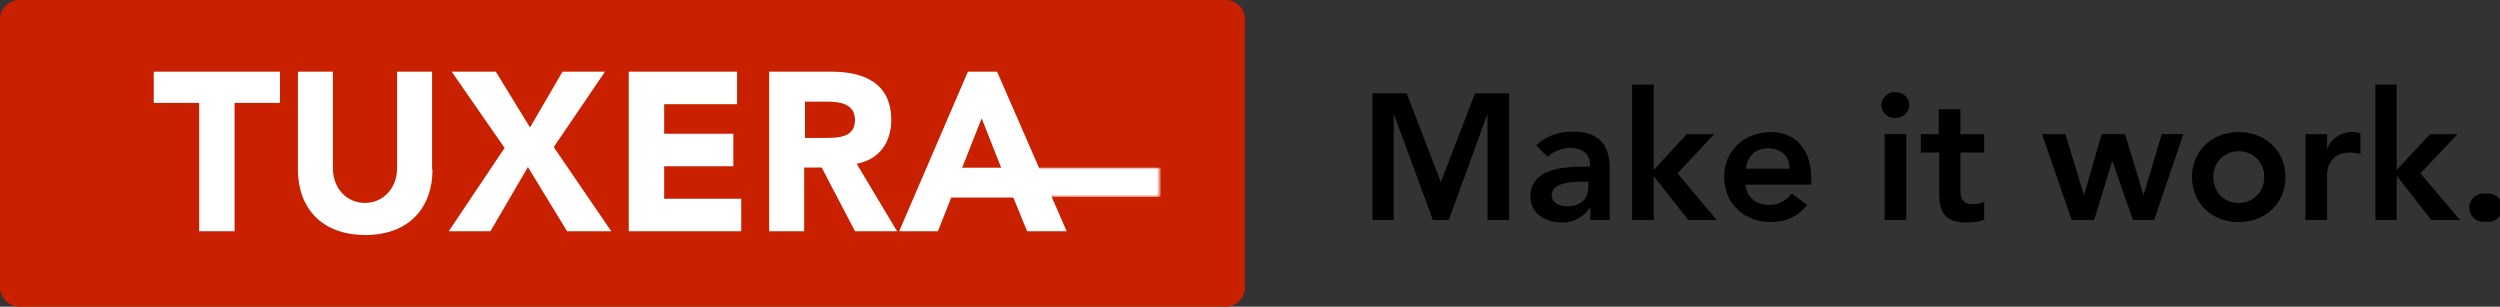 <svg version="1.1" id="layer" x="0" y="0" xml:space="preserve" xmlns:xlink="http://www.w3.org/1999/xlink" xmlns="http://www.w3.org/2000/svg" viewBox="0 0 600 73.6"><rect x="0" y="0" width="600" height="73.6" fill="#333333" stroke="none"/><defs><path id="SVGID_1_" d="M249 325.4h50.4v7.1H249z"/></defs><style type="text/css" id="style497">.st1{fill:#fff}</style><g id="g513" transform="translate(-20.8 -285.2)"><path d="M319.6 354.2c0 2.5-2.1 4.6-4.6 4.6H25.4a4.7 4.7 0 0 1-4.6-4.6v-64.4c0-2.5 2.1-4.6 4.6-4.6H315c2.5 0 4.6 2.1 4.6 4.6z" id="path499" style="fill:#c92000"/><path class="st1" id="polygon501" d="M57.7 302.4H88v7.5H77.1v30.8h-8.5v-30.8H57.7z"/><path class="st1" d="M124.6 325.9c0 9-5.5 15.7-16.1 15.7-10.7 0-16.2-6.7-16.2-15.7v-23.5h8.4v23.2c0 4.7 3.2 8.3 7.7 8.3 4.4 0 7.7-3.6 7.7-8.3v-23.2h8.4v23.5z" id="path503"/><path class="st1" id="polygon505" d="m139.8 302.4 8.2 13.4 7.8-13.4H166l-12.3 18.1 13.8 20.2h-10.6l-9.4-15.4-9 15.4h-10l13.4-20-12.7-18.3z"/><path class="st1" id="polygon507" d="M197.7 310.2h-17.5v7.1h16.6v7.8h-16.6v7.8h18.5v7.8h-27v-38.3h26z"/><path class="st1" d="M205.5 302.4h14.8c7.8 0 14.4 2.7 14.4 11.6 0 5.4-2.9 9.5-8.3 10.5l9.7 16.2H226l-8-15.3h-4.2v15.3h-8.4v-38.3zm8.4 15.9h5c3.1 0 7.1-.1 7.1-4.3 0-3.8-3.5-4.4-6.5-4.4H214v8.7z" id="path509"/><path class="st1" d="M253.1 302.4h7l16.7 38.3h-9.5l-3.3-8.1h-14.9l-3.2 8.1h-9.3zm3.3 11.2-4.7 11.9h9.4z" id="path511"/></g><g id="g563" transform="translate(-20.8 -285.2)"><clipPath id="SVGID_2_"><use xlink:href="#SVGID_1_" style="overflow:visible" id="use518" x="0" y="0" width="100%" height="100%"/></clipPath><defs id="defs524"><filter id="Adobe_OpacityMaskFilter" filterUnits="userSpaceOnUse" x="249" y="325.4" width="50.4" height="7.1"><feColorMatrix type="matrix" values="1 0 0 0 0 0 1 0 0 0 0 0 1 0 0 0 0 0 1 0" id="feColorMatrix521"/></filter></defs><mask maskUnits="userSpaceOnUse" x="249" y="325.4" width="50.4" height="7.1" id="SVGID_3_"><g id="g549" style="filter:url(#Adobe_OpacityMaskFilter)"><linearGradient id="SVGID_4_" gradientUnits="userSpaceOnUse" x1="-107.6" y1="596.6" x2="-103.7" y2="596.6" gradientTransform="matrix(13.113 0 0 -13.113 1659.5 8151.8)"><stop offset="0" style="stop-color:#fff" id="stop526"/><stop offset=".5" style="stop-color:#fff" id="stop528"/><stop offset=".5" style="stop-color:#f9f9f9" id="stop530"/><stop offset=".6" style="stop-color:#e9e9e9" id="stop532"/><stop offset=".7" style="stop-color:#cecece" id="stop534"/><stop offset=".7" style="stop-color:#a8a8a8" id="stop536"/><stop offset=".8" style="stop-color:#777" id="stop538"/><stop offset=".9" style="stop-color:#3d3d3d" id="stop540"/><stop offset="1" style="stop-color:#000" id="stop542"/><stop offset="1" style="stop-color:#000" id="stop544"/></linearGradient><use clip-path="url(#SVGID_2_)" id="rect547" style="clip-path:url(#SVGID_2_);fill:url(#SVGID_4_)" xlink:href="#SVGID_1_"/></g></mask><linearGradient id="SVGID_5_" gradientUnits="userSpaceOnUse" x1="-107.6" y1="596.6" x2="-103.7" y2="596.6" gradientTransform="matrix(13.113 0 0 -13.113 1659.5 8151.8)"><stop offset="0" style="stop-color:#fff" id="stop552"/><stop offset=".5" style="stop-color:#fff" id="stop554"/><stop offset="1" style="stop-color:#fff" id="stop556"/><stop offset="1" style="stop-color:#fff" id="stop558"/></linearGradient><use mask="url(#SVGID_3_)" clip-path="url(#SVGID_2_)" id="rect561" style="fill:url(#SVGID_5_);clip-path:url(#SVGID_2_);mask:url(#SVGID_3_)" xlink:href="#SVGID_1_"/></g><path id="polygon565" transform="translate(-20.8 -285.2)" d="m366.6 328.9 8.2-21.3h8.2V338h-5.2v-25.2h-.1l-9.2 25.2h-3.8l-9.3-25.2h-.1V338h-5.1v-30.4h8.2z"/><g id="g587" transform="translate(-20.8 -285.2)"><path d="M402.3 335.2h-.1a7.6 7.6 0 0 1-6.6 3.4c-3.8 0-7.5-2.1-7.5-6.2 0-6.7 7.8-7.2 13-7.2h1.3v-.6c0-2.5-2-3.9-4.7-3.9-2.2 0-4.1.9-5.5 2.1l-2.7-2.7c2.3-2.3 5.5-3.3 8.8-3.3 8.8 0 8.8 6.4 8.8 9.3V338h-4.6v-2.8zm-.3-6.4h-1.1c-2.8 0-7.7.2-7.7 3.2 0 1.9 1.9 2.7 3.6 2.7 3.5 0 5.2-1.8 5.2-4.7z" id="path567"/><path id="polygon569" d="m417.7 326 7.9-8.6h6.6l-8.8 9.4 9.4 11.2H426l-8.3-10.5V338h-5.2v-32.5h5.2z"/><path d="M439.7 329.5c.3 3.1 2.7 4.9 5.6 4.9 2.6 0 4.3-1.2 5.5-2.8l3.7 2.8c-2.4 3-5.5 4.1-8.7 4.1-6.2 0-11.2-4.3-11.2-10.8 0-6.5 5-10.8 11.2-10.8 5.8 0 9.7 4 9.7 11.2v1.4zm10.6-3.8c0-3-2-4.9-5.2-4.9-3.1 0-4.9 1.9-5.3 4.9z" id="path571"/><path d="M475.6 307.3c1.9 0 3.4 1.3 3.4 3.1s-1.5 3.1-3.4 3.1a3.2 3.2 0 0 1-3.3-3.1 3.3 3.3 0 0 1 3.3-3.1m-2.5 10.1h5.2V338h-5.2z" id="path573"/><path d="M481.8 321.8v-4.4h4.3v-6h5.2v6h5.7v4.4h-5.7v9c0 2.1.6 3.4 2.9 3.4a6 6 0 0 0 2.8-.6v4.3c-1.1.5-2.9.7-4.1.7-5.5 0-6.7-2.5-6.7-7.3v-9.5z" id="path575"/><path id="polygon577" d="M520.9 331.9h.1l4.2-14.5h5.6l4.4 14.5h.1l4.3-14.5h5.2l-7 20.6h-5.1l-4.9-14.1h-.1l-4.3 14.1H518l-7.1-20.6h5.6z"/><path d="M558.1 316.9c6.2 0 11.2 4.3 11.2 10.8 0 6.5-5 10.8-11.2 10.8-6.2 0-11.2-4.3-11.2-10.8 0-6.5 5-10.8 11.2-10.8m0 17a6 6 0 0 0 6.1-6.2 6 6 0 0 0-6.1-6.2 6 6 0 0 0-6.1 6.2c0 3.3 2.3 6.2 6.1 6.2" id="path579"/><path d="M574.1 317.4h5.2v3.3h.1a6.5 6.5 0 0 1 7.9-3.5v5c-.9-.2-1.7-.4-2.5-.4-4.9 0-5.5 4.1-5.5 5.2v11h-5.2z" id="path581"/><path id="polygon583" d="m596 326 8-8.6h6.6l-8.9 9.4 9.5 11.2h-6.9l-8.2-10.5h-.1V338h-5.1v-32.5h5.1z"/><path d="M617.4 331.7a3.4 3.4 0 1 1 0 6.7 3.4 3.4 0 1 1 0-6.7" id="path585"/></g></svg>